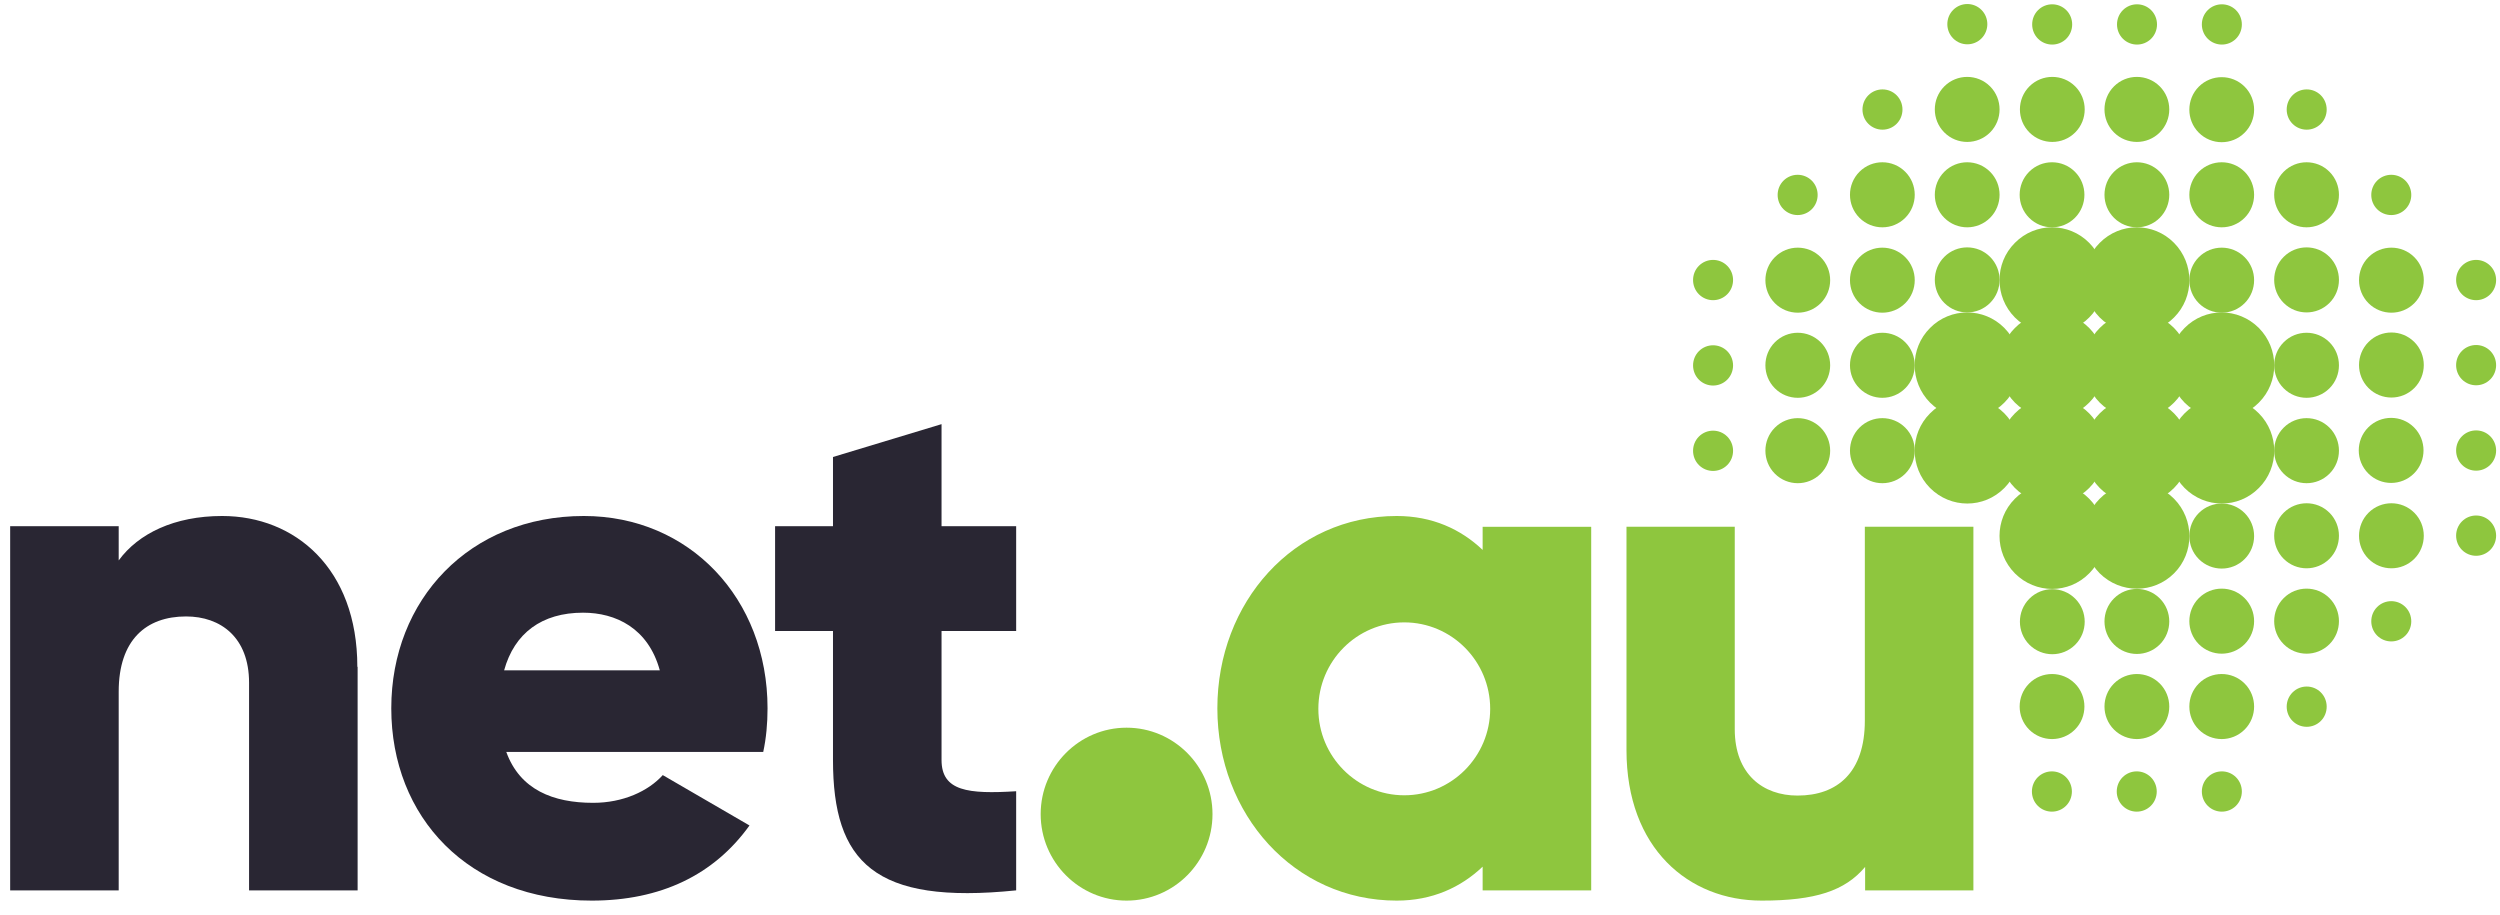 <?xml version="1.0" encoding="UTF-8"?>
<svg xmlns="http://www.w3.org/2000/svg" width="123" height="45" viewBox="0 0 123 45" fill="none">
  <g id="Group">
    <path id="Vector" d="M17.595 32.807V43.806H12.254V33.589C12.254 31.363 10.863 30.329 9.153 30.329C7.192 30.329 5.84 31.482 5.84 34.027V43.806H0.5V25.89H5.84V27.573C6.808 26.248 8.583 25.387 10.929 25.387C14.52 25.387 17.581 27.971 17.581 32.807" fill="#292633"></path>
    <path id="Vector_2" d="M32.462 32.98C31.893 30.899 30.289 30.144 28.686 30.144C26.658 30.144 25.307 31.151 24.803 32.98H32.462ZM29.189 39.499C30.647 39.499 31.893 38.93 32.608 38.135L36.875 40.613C35.126 43.051 32.502 44.31 29.11 44.31C23.027 44.31 19.251 40.188 19.251 34.848C19.251 29.508 23.094 25.387 28.726 25.387C33.92 25.387 37.763 29.442 37.763 34.848C37.763 35.603 37.697 36.319 37.551 36.995H24.909C25.585 38.863 27.228 39.499 29.176 39.499" fill="#292633"></path>
    <path id="Vector_3" d="M46.324 31.045V37.392C46.324 38.929 47.636 39.075 49.995 38.929V43.806C43.011 44.522 40.983 42.415 40.983 37.392V31.045H38.134V25.89H40.983V22.484L46.324 20.868V25.89H49.995V31.045H46.324Z" fill="#292633"></path>
    <path id="Vector_4" d="M69.09 39.128C66.758 39.128 64.863 37.22 64.863 34.875C64.863 32.529 66.758 30.621 69.09 30.621C71.422 30.621 73.317 32.529 73.317 34.875C73.317 37.22 71.422 39.128 69.09 39.128ZM72.946 25.917V27.056C71.873 26.036 70.468 25.387 68.719 25.387C63.657 25.387 59.894 29.627 59.894 34.848C59.894 40.069 63.67 44.31 68.719 44.31C70.468 44.31 71.873 43.66 72.946 42.64V43.806H78.287V25.917H72.946Z" fill="#8EC63E"></path>
    <path id="Vector_5" d="M97.091 25.916V43.806H91.764V42.653C90.77 43.833 89.312 44.31 86.675 44.31C83.084 44.31 80.023 41.739 80.023 36.902V25.916H85.35V35.882C85.35 38.095 86.741 39.142 88.438 39.142C90.399 39.142 91.75 38.002 91.75 35.458V25.916H97.078H97.091Z" fill="#8EC63E"></path>
    <path id="Vector_6" d="M55.428 44.31C53.096 44.31 51.201 42.402 51.201 40.056C51.201 37.711 53.096 35.802 55.428 35.802C57.76 35.802 59.655 37.711 59.655 40.056C59.655 42.402 57.76 44.31 55.428 44.31Z" fill="#8EC63E"></path>
    <path id="Vector_7" d="M89.577 21.04C90.2 21.663 90.2 22.683 89.577 23.306C88.954 23.929 87.947 23.929 87.324 23.306C86.702 22.683 86.702 21.663 87.324 21.04C87.947 20.417 88.954 20.417 89.577 21.04Z" fill="#8EC63E"></path>
    <path id="Vector_8" d="M93.738 16.839C94.361 17.462 94.361 18.483 93.738 19.105C93.115 19.728 92.108 19.728 91.486 19.105C90.863 18.483 90.863 17.462 91.486 16.839C92.108 16.216 93.115 16.216 93.738 16.839Z" fill="#8EC63E"></path>
    <path id="Vector_9" d="M89.577 16.839C90.2 17.462 90.2 18.483 89.577 19.105C88.954 19.728 87.947 19.728 87.324 19.105C86.702 18.483 86.702 17.462 87.324 16.839C87.947 16.216 88.954 16.216 89.577 16.839Z" fill="#8EC63E"></path>
    <path id="Vector_10" d="M97.912 12.638C98.535 13.261 98.535 14.282 97.912 14.904C97.29 15.527 96.282 15.527 95.66 14.904C95.037 14.282 95.037 13.261 95.66 12.638C96.282 12.016 97.29 12.016 97.912 12.638Z" fill="#8EC63E"></path>
    <path id="Vector_11" d="M93.738 21.04C94.361 21.663 94.361 22.683 93.738 23.306C93.115 23.929 92.108 23.929 91.486 23.306C90.863 22.683 90.863 21.663 91.486 21.04C92.108 20.417 93.115 20.417 93.738 21.04Z" fill="#8EC63E"></path>
    <path id="Vector_12" d="M98.615 16.137C99.622 17.157 99.622 18.8 98.615 19.808C97.608 20.828 95.978 20.828 94.957 19.808C93.95 18.787 93.95 17.144 94.957 16.137C95.964 15.117 97.608 15.117 98.615 16.137Z" fill="#8EC63E"></path>
    <path id="Vector_13" d="M98.615 20.338C99.622 21.358 99.622 23.001 98.615 24.008C97.608 25.029 95.978 25.029 94.957 24.008C93.95 22.988 93.95 21.345 94.957 20.338C95.964 19.317 97.608 19.317 98.615 20.338Z" fill="#8EC63E"></path>
    <path id="Vector_14" d="M106.261 29.442C106.884 30.064 106.884 31.085 106.261 31.708C105.638 32.33 104.631 32.33 104.008 31.708C103.385 31.085 103.385 30.064 104.008 29.442C104.631 28.819 105.638 28.819 106.261 29.442Z" fill="#8EC63E"></path>
    <path id="Vector_15" d="M102.1 29.454C102.723 30.077 102.723 31.098 102.1 31.721C101.477 32.343 100.47 32.343 99.847 31.721C99.224 31.098 99.224 30.077 99.847 29.454C100.47 28.832 101.477 28.832 102.1 29.454Z" fill="#8EC63E"></path>
    <path id="Vector_16" d="M102.789 24.538C103.796 25.559 103.796 27.202 102.789 28.209C101.782 29.23 100.152 29.23 99.132 28.209C98.124 27.189 98.124 25.546 99.132 24.538C100.139 23.518 101.782 23.518 102.789 24.538Z" fill="#8EC63E"></path>
    <path id="Vector_17" d="M106.963 20.338C107.97 21.358 107.97 23.001 106.963 24.008C105.956 25.029 104.326 25.029 103.306 24.008C102.299 22.988 102.299 21.345 103.306 20.338C104.313 19.317 105.956 19.317 106.963 20.338Z" fill="#8EC63E"></path>
    <path id="Vector_18" d="M106.963 24.538C107.97 25.559 107.97 27.202 106.963 28.209C105.956 29.216 104.326 29.216 103.306 28.209C102.299 27.189 102.299 25.546 103.306 24.538C104.313 23.518 105.956 23.518 106.963 24.538Z" fill="#8EC63E"></path>
    <path id="Vector_19" d="M111.137 20.338C112.144 21.358 112.144 23.001 111.137 24.008C110.13 25.029 108.5 25.029 107.48 24.008C106.473 22.988 106.473 21.345 107.48 20.338C108.487 19.317 110.13 19.317 111.137 20.338Z" fill="#8EC63E"></path>
    <path id="Vector_20" d="M102.789 20.338C103.796 21.358 103.796 23.001 102.789 24.008C101.782 25.029 100.152 25.029 99.132 24.008C98.124 22.988 98.124 21.345 99.132 20.338C100.139 19.317 101.782 19.317 102.789 20.338Z" fill="#8EC63E"></path>
    <path id="Vector_21" d="M106.963 16.137C107.97 17.157 107.97 18.8 106.963 19.808C105.956 20.828 104.326 20.828 103.306 19.808C102.299 18.787 102.299 17.144 103.306 16.137C104.313 15.117 105.956 15.117 106.963 16.137Z" fill="#8EC63E"></path>
    <path id="Vector_22" d="M102.789 16.137C103.796 17.157 103.796 18.8 102.789 19.808C101.782 20.828 100.152 20.828 99.132 19.808C98.124 18.787 98.124 17.144 99.132 16.137C100.139 15.117 101.782 15.117 102.789 16.137Z" fill="#8EC63E"></path>
    <path id="Vector_23" d="M102.789 11.949C103.796 12.97 103.796 14.613 102.789 15.62C101.782 16.64 100.152 16.64 99.132 15.62C98.124 14.6 98.124 12.956 99.132 11.949C100.139 10.929 101.782 10.929 102.789 11.949Z" fill="#8EC63E"></path>
    <path id="Vector_24" d="M110.435 25.241C111.058 25.863 111.058 26.884 110.435 27.507C109.812 28.13 108.805 28.13 108.182 27.507C107.56 26.884 107.56 25.863 108.182 25.241C108.805 24.618 109.812 24.618 110.435 25.241Z" fill="#8EC63E"></path>
    <path id="Vector_25" d="M89.577 12.652C90.2 13.274 90.2 14.295 89.577 14.918C88.954 15.54 87.947 15.54 87.324 14.918C86.702 14.295 86.702 13.274 87.324 12.652C87.947 12.029 88.954 12.029 89.577 12.652Z" fill="#8EC63E"></path>
    <path id="Vector_26" d="M93.738 8.451C94.361 9.074 94.361 10.094 93.738 10.717C93.115 11.34 92.108 11.34 91.486 10.717C90.863 10.094 90.863 9.074 91.486 8.451C92.108 7.828 93.115 7.828 93.738 8.451Z" fill="#8EC63E"></path>
    <path id="Vector_27" d="M89.14 8.888C89.524 9.273 89.524 9.909 89.14 10.293C88.755 10.677 88.133 10.677 87.748 10.293C87.364 9.909 87.364 9.273 87.748 8.888C88.133 8.504 88.755 8.504 89.14 8.888Z" fill="#8EC63E"></path>
    <path id="Vector_28" d="M93.314 4.687C93.698 5.072 93.698 5.708 93.314 6.092C92.93 6.476 92.307 6.476 91.923 6.092C91.538 5.708 91.538 5.072 91.923 4.687C92.307 4.303 92.93 4.303 93.314 4.687Z" fill="#8EC63E"></path>
    <path id="Vector_29" d="M97.912 4.25C98.535 4.873 98.535 5.894 97.912 6.516C97.29 7.139 96.282 7.139 95.66 6.516C95.037 5.894 95.037 4.873 95.66 4.25C96.282 3.628 97.29 3.628 97.912 4.25Z" fill="#8EC63E"></path>
    <path id="Vector_30" d="M93.738 12.652C94.361 13.274 94.361 14.295 93.738 14.918C93.115 15.54 92.108 15.54 91.486 14.918C90.863 14.295 90.863 13.274 91.486 12.652C92.108 12.029 93.115 12.029 93.738 12.652Z" fill="#8EC63E"></path>
    <path id="Vector_31" d="M84.979 21.477C85.363 21.861 85.363 22.498 84.979 22.882C84.594 23.266 83.972 23.266 83.587 22.882C83.203 22.498 83.203 21.861 83.587 21.477C83.972 21.093 84.594 21.093 84.979 21.477Z" fill="#8EC63E"></path>
    <path id="Vector_32" d="M84.979 17.276C85.363 17.661 85.363 18.297 84.979 18.681C84.594 19.065 83.972 19.065 83.587 18.681C83.203 18.297 83.203 17.661 83.587 17.276C83.972 16.892 84.594 16.892 84.979 17.276Z" fill="#8EC63E"></path>
    <path id="Vector_33" d="M84.979 13.076C85.363 13.46 85.363 14.096 84.979 14.48C84.594 14.865 83.972 14.865 83.587 14.48C83.203 14.096 83.203 13.46 83.587 13.076C83.972 12.691 84.594 12.691 84.979 13.076Z" fill="#8EC63E"></path>
    <path id="Vector_34" d="M97.912 8.451C98.535 9.074 98.535 10.094 97.912 10.717C97.29 11.34 96.282 11.34 95.66 10.717C95.037 10.094 95.037 9.074 95.66 8.451C96.282 7.828 97.29 7.828 97.912 8.451Z" fill="#8EC63E"></path>
    <path id="Vector_35" d="M106.963 11.949C107.97 12.97 107.97 14.613 106.963 15.62C105.956 16.64 104.326 16.64 103.306 15.62C102.299 14.6 102.299 12.956 103.306 11.949C104.313 10.929 105.956 10.929 106.963 11.949Z" fill="#8EC63E"></path>
    <path id="Vector_36" d="M110.435 12.652C111.058 13.274 111.058 14.295 110.435 14.918C109.812 15.54 108.805 15.54 108.182 14.918C107.56 14.295 107.56 13.274 108.182 12.652C108.805 12.029 109.812 12.029 110.435 12.652Z" fill="#8EC63E"></path>
    <path id="Vector_37" d="M106.261 8.451C106.884 9.074 106.884 10.094 106.261 10.717C105.638 11.34 104.631 11.34 104.008 10.717C103.385 10.094 103.385 9.074 104.008 8.451C104.631 7.828 105.638 7.828 106.261 8.451Z" fill="#8EC63E"></path>
    <path id="Vector_38" d="M106.261 4.25C106.884 4.873 106.884 5.894 106.261 6.516C105.638 7.139 104.631 7.139 104.008 6.516C103.385 5.894 103.385 4.873 104.008 4.25C104.631 3.628 105.638 3.628 106.261 4.25Z" fill="#8EC63E"></path>
    <path id="Vector_39" d="M102.087 8.451C102.709 9.074 102.709 10.094 102.087 10.717C101.464 11.34 100.457 11.34 99.834 10.717C99.211 10.094 99.211 9.074 99.834 8.451C100.457 7.828 101.464 7.828 102.087 8.451Z" fill="#8EC63E"></path>
    <path id="Vector_40" d="M102.1 4.25C102.723 4.873 102.723 5.894 102.1 6.516C101.477 7.139 100.47 7.139 99.847 6.516C99.224 5.894 99.224 4.873 99.847 4.25C100.47 3.628 101.477 3.628 102.1 4.25Z" fill="#8EC63E"></path>
    <path id="Vector_41" d="M111.137 19.808C110.13 20.828 108.5 20.828 107.48 19.808C106.473 18.787 106.473 17.144 107.48 16.137C108.487 15.117 110.117 15.117 111.137 16.137C112.144 17.157 112.144 18.8 111.137 19.808Z" fill="#8EC63E"></path>
    <path id="Vector_42" d="M110.435 10.717C109.812 11.34 108.805 11.34 108.182 10.717C107.56 10.094 107.56 9.074 108.182 8.451C108.805 7.828 109.812 7.828 110.435 8.451C111.058 9.074 111.058 10.094 110.435 10.717Z" fill="#8EC63E"></path>
    <path id="Vector_43" d="M114.61 14.904C113.987 15.527 112.98 15.527 112.357 14.904C111.734 14.282 111.734 13.261 112.357 12.638C112.98 12.016 113.987 12.016 114.61 12.638C115.232 13.261 115.232 14.282 114.61 14.904Z" fill="#8EC63E"></path>
    <path id="Vector_44" d="M110.435 6.529C109.812 7.152 108.805 7.152 108.182 6.529C107.56 5.907 107.56 4.886 108.182 4.263C108.805 3.641 109.812 3.641 110.435 4.263C111.058 4.886 111.058 5.907 110.435 6.529Z" fill="#8EC63E"></path>
    <path id="Vector_45" d="M97.488 0.487C97.873 0.871 97.873 1.507 97.488 1.891C97.104 2.276 96.481 2.276 96.097 1.891C95.713 1.507 95.713 0.871 96.097 0.487C96.481 0.102 97.104 0.102 97.488 0.487Z" fill="#8EC63E"></path>
    <path id="Vector_46" d="M105.837 0.5C106.221 0.884 106.221 1.52 105.837 1.905C105.452 2.289 104.829 2.289 104.445 1.905C104.061 1.52 104.061 0.884 104.445 0.5C104.829 0.116 105.452 0.116 105.837 0.5Z" fill="#8EC63E"></path>
    <path id="Vector_47" d="M101.663 0.5C102.047 0.884 102.047 1.52 101.663 1.905C101.278 2.289 100.656 2.289 100.271 1.905C99.887 1.52 99.887 0.884 100.271 0.5C100.656 0.116 101.278 0.116 101.663 0.5Z" fill="#8EC63E"></path>
    <path id="Vector_48" d="M110.011 1.905C109.627 2.289 109.004 2.289 108.62 1.905C108.235 1.52 108.235 0.884 108.62 0.5C109.004 0.116 109.627 0.116 110.011 0.5C110.395 0.884 110.395 1.52 110.011 1.905Z" fill="#8EC63E"></path>
    <path id="Vector_49" d="M114.185 6.092C113.801 6.476 113.178 6.476 112.794 6.092C112.409 5.708 112.409 5.072 112.794 4.687C113.178 4.303 113.801 4.303 114.185 4.687C114.569 5.072 114.569 5.708 114.185 6.092Z" fill="#8EC63E"></path>
    <path id="Vector_50" d="M114.61 10.717C113.987 11.34 112.98 11.34 112.357 10.717C111.734 10.094 111.734 9.074 112.357 8.451C112.98 7.828 113.987 7.828 114.61 8.451C115.232 9.074 115.232 10.094 114.61 10.717Z" fill="#8EC63E"></path>
    <path id="Vector_51" d="M114.61 19.105C113.987 19.728 112.98 19.728 112.357 19.105C111.734 18.483 111.734 17.462 112.357 16.839C112.98 16.216 113.987 16.216 114.61 16.839C115.232 17.462 115.232 18.483 114.61 19.105Z" fill="#8EC63E"></path>
    <path id="Vector_52" d="M114.61 23.306C113.987 23.929 112.98 23.929 112.357 23.306C111.734 22.683 111.734 21.663 112.357 21.04C112.98 20.417 113.987 20.417 114.61 21.04C115.232 21.663 115.232 22.683 114.61 23.306Z" fill="#8EC63E"></path>
    <path id="Vector_53" d="M106.261 33.629C106.884 34.252 106.884 35.272 106.261 35.895C105.638 36.518 104.631 36.518 104.008 35.895C103.385 35.272 103.385 34.252 104.008 33.629C104.631 33.006 105.638 33.006 106.261 33.629Z" fill="#8EC63E"></path>
    <path id="Vector_54" d="M102.087 33.629C102.709 34.252 102.709 35.272 102.087 35.895C101.464 36.518 100.457 36.518 99.834 35.895C99.211 35.272 99.211 34.252 99.834 33.629C100.457 33.006 101.464 33.006 102.087 33.629Z" fill="#8EC63E"></path>
    <path id="Vector_55" d="M110.435 33.629C111.058 34.252 111.058 35.272 110.435 35.895C109.812 36.518 108.805 36.518 108.182 35.895C107.56 35.272 107.56 34.252 108.182 33.629C108.805 33.006 109.812 33.006 110.435 33.629Z" fill="#8EC63E"></path>
    <path id="Vector_56" d="M105.823 38.24C106.208 38.625 106.208 39.261 105.823 39.645C105.439 40.029 104.816 40.029 104.432 39.645C104.048 39.261 104.048 38.625 104.432 38.24C104.816 37.856 105.439 37.856 105.823 38.24Z" fill="#8EC63E"></path>
    <path id="Vector_57" d="M101.649 38.24C102.033 38.625 102.033 39.261 101.649 39.645C101.265 40.029 100.642 40.029 100.258 39.645C99.874 39.261 99.874 38.625 100.258 38.24C100.642 37.856 101.265 37.856 101.649 38.24Z" fill="#8EC63E"></path>
    <path id="Vector_58" d="M110.011 38.24C110.395 38.625 110.395 39.261 110.011 39.645C109.627 40.029 109.004 40.029 108.62 39.645C108.235 39.261 108.235 38.625 108.62 38.24C109.004 37.856 109.627 37.856 110.011 38.24Z" fill="#8EC63E"></path>
    <path id="Vector_59" d="M114.185 34.066C114.569 34.45 114.569 35.087 114.185 35.471C113.801 35.855 113.178 35.855 112.794 35.471C112.409 35.087 112.409 34.45 112.794 34.066C113.178 33.682 113.801 33.682 114.185 34.066Z" fill="#8EC63E"></path>
    <path id="Vector_60" d="M114.61 29.428C115.232 30.051 115.232 31.071 114.61 31.694C113.987 32.317 112.98 32.317 112.357 31.694C111.734 31.071 111.734 30.051 112.357 29.428C112.98 28.805 113.987 28.805 114.61 29.428Z" fill="#8EC63E"></path>
    <path id="Vector_61" d="M110.435 29.428C111.058 30.051 111.058 31.071 110.435 31.694C109.812 32.317 108.805 32.317 108.182 31.694C107.56 31.071 107.56 30.051 108.182 29.428C108.805 28.805 109.812 28.805 110.435 29.428Z" fill="#8EC63E"></path>
    <path id="Vector_62" d="M114.61 25.227C115.232 25.85 115.232 26.871 114.61 27.494C113.987 28.116 112.98 28.116 112.357 27.494C111.734 26.871 111.734 25.85 112.357 25.227C112.98 24.605 113.987 24.605 114.61 25.227Z" fill="#8EC63E"></path>
    <path id="Vector_63" d="M118.77 21.027C119.393 21.65 119.393 22.67 118.77 23.293C118.147 23.916 117.14 23.916 116.518 23.293C115.895 22.67 115.895 21.65 116.518 21.027C117.14 20.404 118.147 20.404 118.77 21.027Z" fill="#8EC63E"></path>
    <path id="Vector_64" d="M118.784 27.494C118.161 28.116 117.154 28.116 116.531 27.494C115.908 26.871 115.908 25.85 116.531 25.227C117.154 24.605 118.161 24.605 118.784 25.227C119.406 25.85 119.406 26.871 118.784 27.494Z" fill="#8EC63E"></path>
    <path id="Vector_65" d="M118.346 31.27C117.962 31.654 117.339 31.654 116.955 31.27C116.571 30.886 116.571 30.25 116.955 29.866C117.339 29.481 117.962 29.481 118.346 29.866C118.731 30.25 118.731 30.886 118.346 31.27Z" fill="#8EC63E"></path>
    <path id="Vector_66" d="M118.784 19.092C118.161 19.715 117.154 19.715 116.531 19.092C115.908 18.469 115.908 17.449 116.531 16.826C117.154 16.203 118.161 16.203 118.784 16.826C119.406 17.449 119.406 18.469 118.784 19.092Z" fill="#8EC63E"></path>
    <path id="Vector_67" d="M118.784 14.918C118.161 15.54 117.154 15.54 116.531 14.918C115.908 14.295 115.908 13.274 116.531 12.652C117.154 12.029 118.161 12.029 118.784 12.652C119.406 13.274 119.406 14.295 118.784 14.918Z" fill="#8EC63E"></path>
    <path id="Vector_68" d="M122.52 21.464C122.905 21.848 122.905 22.484 122.52 22.869C122.136 23.253 121.513 23.253 121.129 22.869C120.745 22.484 120.745 21.848 121.129 21.464C121.513 21.08 122.136 21.08 122.52 21.464Z" fill="#8EC63E"></path>
    <path id="Vector_69" d="M122.52 27.056C122.136 27.441 121.513 27.441 121.129 27.056C120.745 26.672 120.745 26.036 121.129 25.651C121.513 25.267 122.136 25.267 122.52 25.651C122.905 26.036 122.905 26.672 122.52 27.056Z" fill="#8EC63E"></path>
    <path id="Vector_70" d="M122.52 18.668C122.136 19.052 121.513 19.052 121.129 18.668C120.745 18.284 120.745 17.648 121.129 17.263C121.513 16.879 122.136 16.879 122.52 17.263C122.905 17.648 122.905 18.284 122.52 18.668Z" fill="#8EC63E"></path>
    <path id="Vector_71" d="M122.52 14.48C122.136 14.865 121.513 14.865 121.129 14.48C120.745 14.096 120.745 13.46 121.129 13.076C121.513 12.691 122.136 12.691 122.52 13.076C122.905 13.46 122.905 14.096 122.52 14.48Z" fill="#8EC63E"></path>
    <path id="Vector_72" d="M118.346 10.293C117.962 10.677 117.339 10.677 116.955 10.293C116.571 9.909 116.571 9.273 116.955 8.888C117.339 8.504 117.962 8.504 118.346 8.888C118.731 9.273 118.731 9.909 118.346 10.293Z" fill="#8EC63E"></path>
  </g>
</svg>
